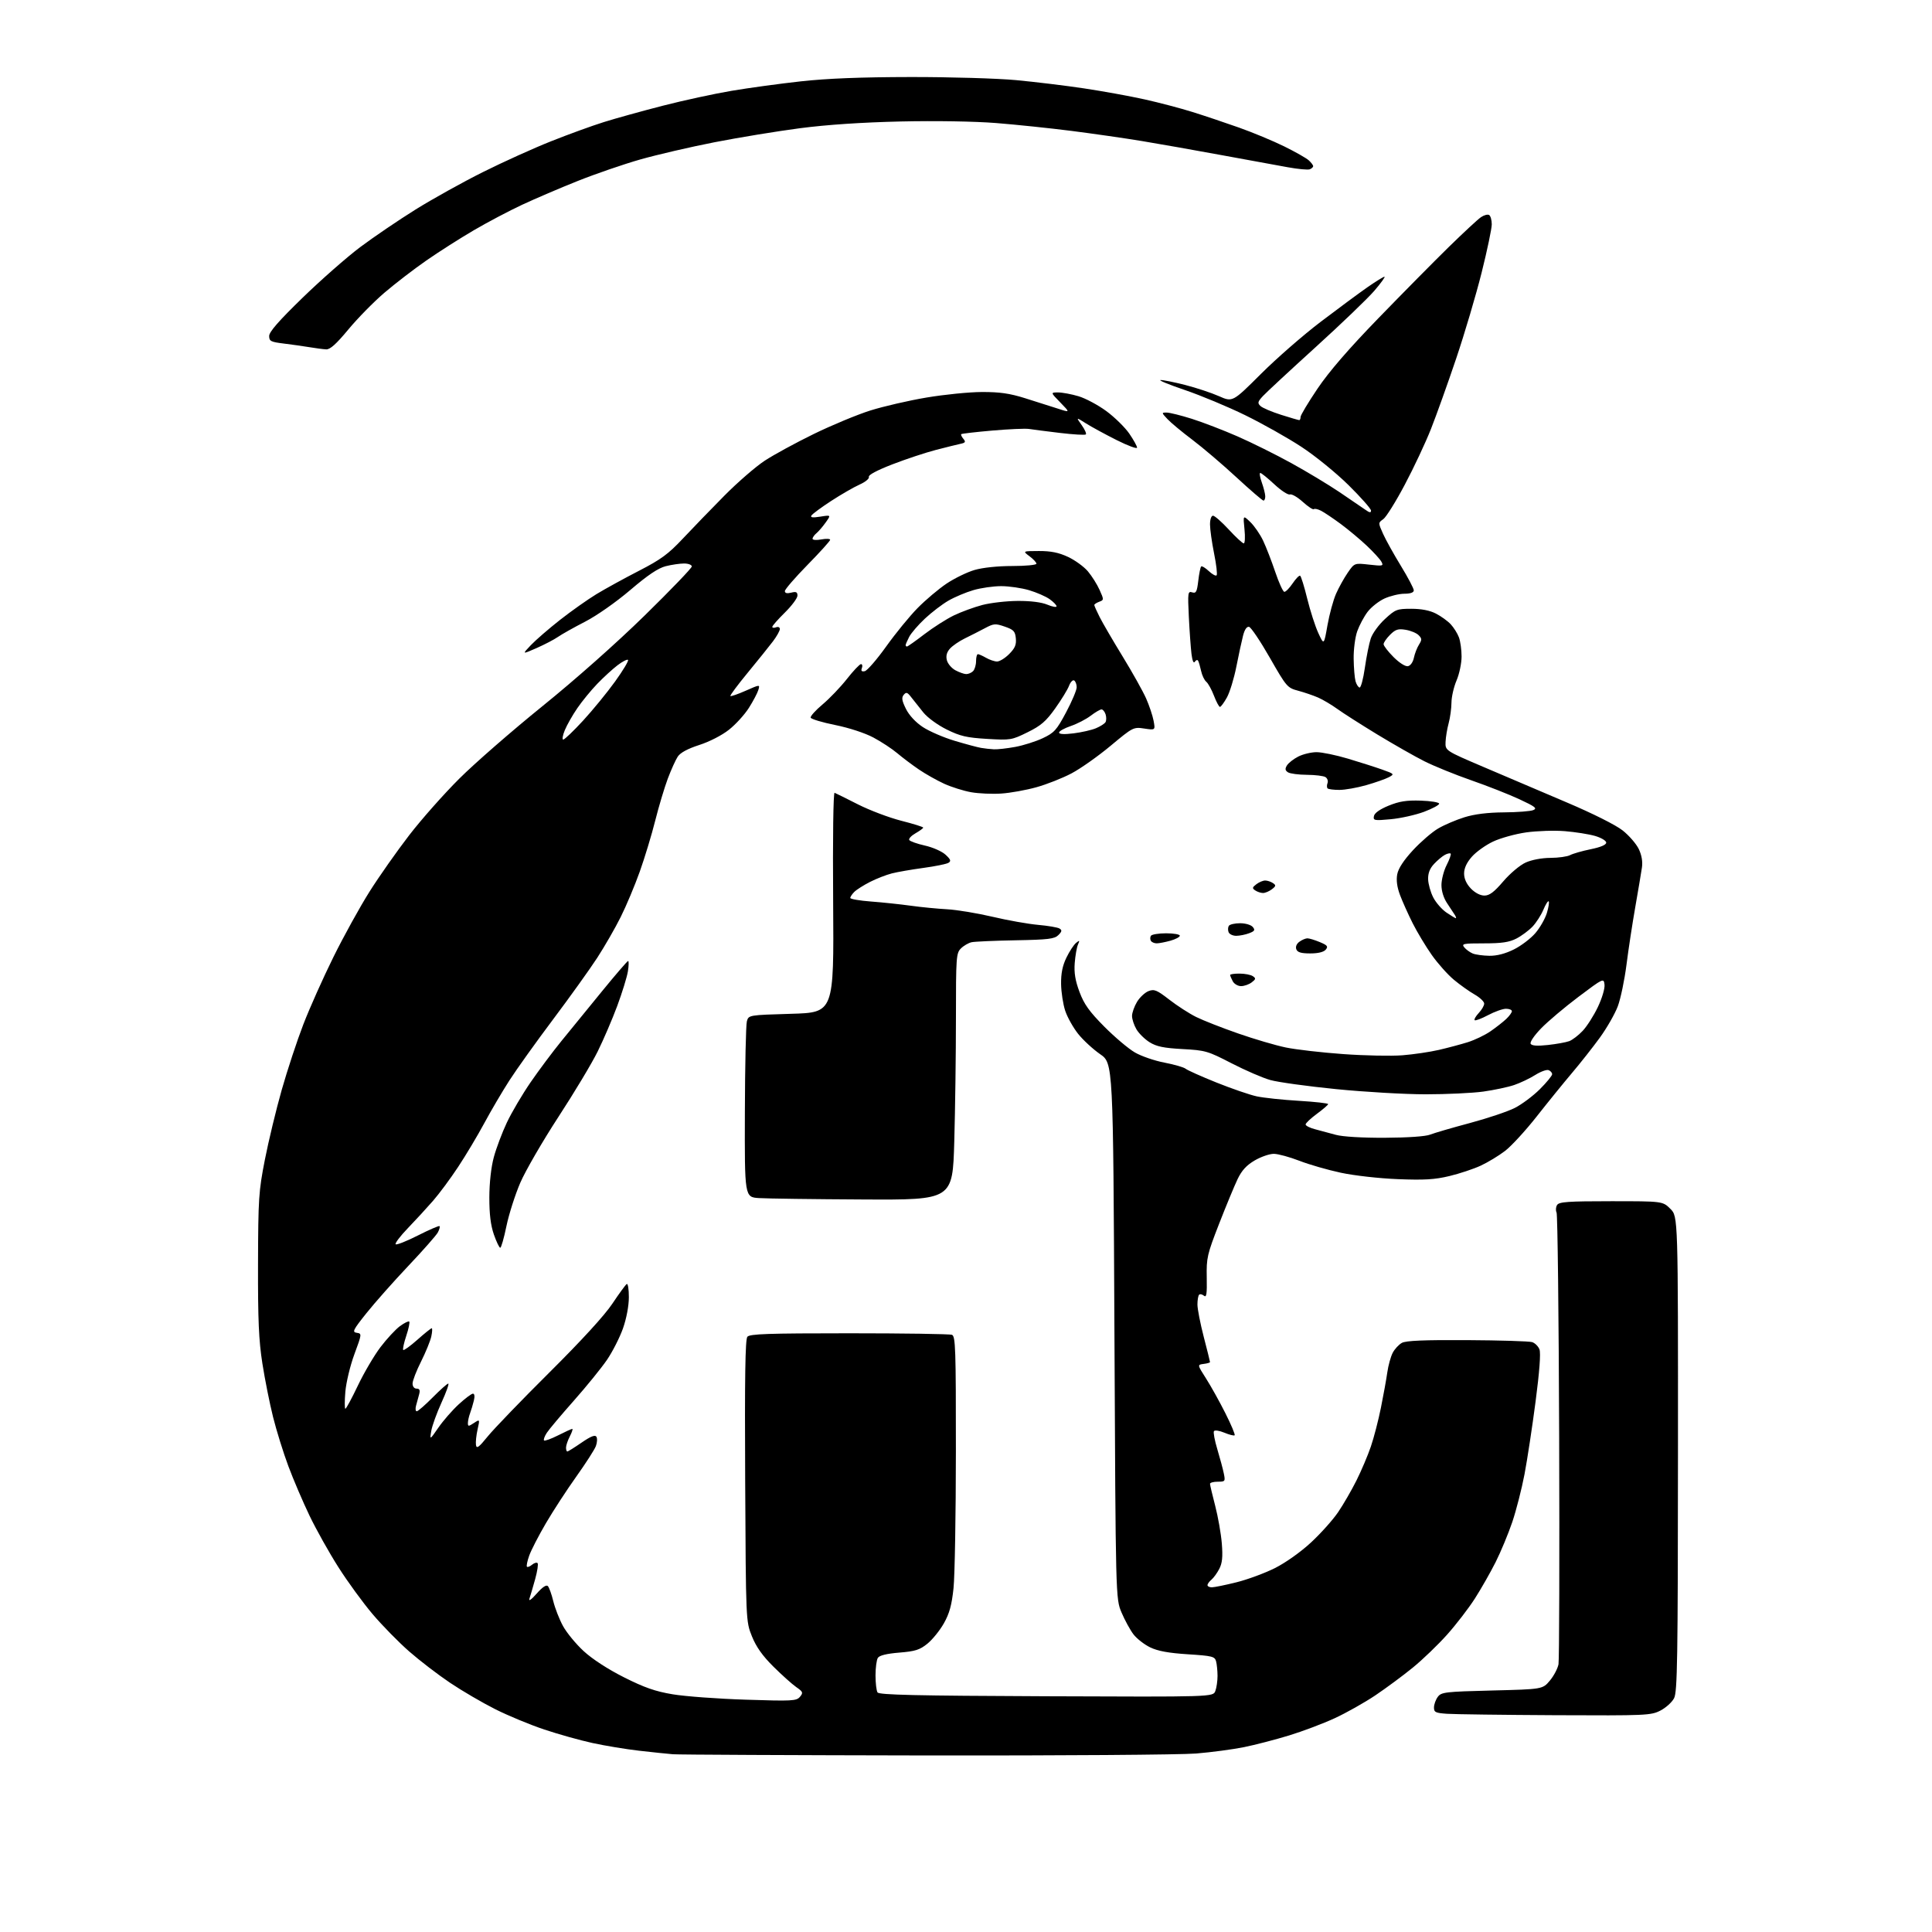 <?xml version="1.0" encoding="UTF-8" standalone="no"?>
<!-- Filename: 78a13d70db8028058312ee12059cd308f9a2553047e7a49df29a5012c6378f42.svg -->
<!-- Created with https://svgstud.io -->
<svg
  version="1.1"
  xmlns="http://www.w3.org/2000/svg"
  xmlns:xlink="http://www.w3.org/1999/xlink"
  xmlns:svg="http://www.w3.org/2000/svg"
  xmlns:rdf="http://www.w3.org/1999/02/22-rdf-syntax-ns#"
  xmlns:cc="http://creativecommons.org/ns#"
  xmlns:dc="http://purl.org/dc/elements/1.1/"
  viewBox="0 0 768 768"
  width="768"
  height="768"
  role="img"
  aria-labelledby="titleID descID"
>
  <title id="titleID">a chihuahua FACE inside the letter H</title>
  <desc id="descID">AI-generated SVG illustration: a chihuahua FACE inside the letter H, created on https://svgstud.io</desc>

  <rect width="100%" height="100%" fill="white" />


  <path stroke="none" fill="black" fill-rule="evenodd" d="M368.00,697.82C314.92,697.73 269.70,697.52 267.50,697.34C265.30,697.16 259.23,696.53 254.00,695.93C248.78,695.33 240.45,693.95 235.50,692.87C230.55,691.79 221.94,689.38 216.36,687.51C210.78,685.65 202.02,682.02 196.90,679.45C191.77,676.87 183.67,672.14 178.90,668.93C174.12,665.72 166.81,660.11 162.65,656.47C158.49,652.83 151.96,646.17 148.14,641.67C144.32,637.17 138.19,628.77 134.52,622.99C130.84,617.22 125.68,608.00 123.04,602.50C120.40,597.00 116.61,588.14 114.62,582.80C112.63,577.47 109.90,568.69 108.55,563.30C107.20,557.91 105.29,548.33 104.30,542.00C102.87,532.84 102.51,524.80 102.57,502.50C102.64,476.45 102.83,473.56 105.29,461.00C106.75,453.57 109.76,441.08 111.99,433.24C114.22,425.39 118.08,413.69 120.57,407.24C123.06,400.78 128.43,388.75 132.51,380.50C136.58,372.25 143.04,360.56 146.85,354.51C150.66,348.47 157.77,338.36 162.64,332.04C167.51,325.72 176.48,315.59 182.57,309.53C188.65,303.46 203.50,290.52 215.57,280.76C228.70,270.15 245.03,255.67 256.25,244.69C266.56,234.60 275.00,225.82 275.00,225.18C275.00,224.53 273.62,224.00 271.94,224.00C270.26,224.00 266.97,224.48 264.64,225.07C261.63,225.83 257.52,228.59 250.55,234.54C244.88,239.37 237.26,244.71 232.60,247.12C228.14,249.41 223.28,252.15 221.80,253.18C220.31,254.22 216.49,256.21 213.30,257.62C207.50,260.16 207.50,260.16 211.00,256.48C212.93,254.45 218.16,249.92 222.63,246.41C227.10,242.90 233.63,238.29 237.13,236.16C240.63,234.04 248.22,229.87 254.00,226.90C262.75,222.40 265.67,220.26 271.50,214.04C275.35,209.94 282.77,202.27 288.00,196.99C293.23,191.71 300.43,185.47 304.00,183.13C307.57,180.78 316.35,176.00 323.50,172.51C330.65,169.02 340.77,164.82 346.00,163.17C351.23,161.53 361.26,159.21 368.31,158.03C375.35,156.84 385.25,155.85 390.31,155.83C397.39,155.81 401.34,156.37 407.50,158.30C411.90,159.67 417.74,161.53 420.47,162.42C425.44,164.04 425.44,164.04 421.52,160.02C417.59,156.00 417.59,156.00 420.62,156.00C422.28,156.00 425.93,156.68 428.72,157.51C431.52,158.34 436.51,161.01 439.80,163.43C443.10,165.86 447.19,169.88 448.90,172.35C450.60,174.83 452.00,177.35 452.00,177.94C452.00,178.54 448.32,177.17 443.82,174.91C439.31,172.64 433.85,169.67 431.68,168.30C427.72,165.80 427.72,165.80 429.97,168.96C431.21,170.69 431.96,172.37 431.64,172.69C431.33,173.01 426.66,172.73 421.28,172.09C415.90,171.44 410.38,170.73 409.00,170.51C407.62,170.29 401.10,170.58 394.50,171.15C387.90,171.73 382.32,172.37 382.11,172.58C381.89,172.78 382.27,173.62 382.95,174.43C383.97,175.66 383.78,176.00 381.84,176.42C380.55,176.69 376.12,177.79 372.00,178.86C367.88,179.93 360.10,182.51 354.72,184.59C348.63,186.95 345.10,188.83 345.39,189.57C345.65,190.24 344.01,191.59 341.68,192.63C339.39,193.66 334.30,196.59 330.38,199.15C326.45,201.71 322.93,204.31 322.55,204.93C322.05,205.73 323.07,205.85 326.11,205.37C330.36,204.69 330.36,204.69 328.23,207.68C327.05,209.33 325.40,211.26 324.55,211.96C323.70,212.67 323.00,213.66 323.00,214.17C323.00,214.68 324.55,214.80 326.50,214.43C328.43,214.07 330.00,214.14 330.00,214.58C330.00,215.02 325.95,219.51 321.00,224.55C316.05,229.60 312.00,234.29 312.00,234.97C312.00,235.80 312.84,236.01 314.50,235.59C316.48,235.09 317.00,235.34 317.00,236.77C317.00,237.76 314.75,240.79 312.00,243.50C309.25,246.21 307.00,248.77 307.00,249.18C307.00,249.60 307.68,249.68 308.50,249.36C309.35,249.04 310.00,249.34 310.00,250.05C310.00,250.74 308.78,252.93 307.29,254.91C305.80,256.88 301.28,262.50 297.26,267.38C293.23,272.27 290.12,276.45 290.34,276.68C290.57,276.90 293.31,275.95 296.43,274.57C302.12,272.06 302.12,272.06 301.45,274.28C301.09,275.50 299.40,278.69 297.71,281.37C296.02,284.05 292.46,287.96 289.79,290.07C286.98,292.30 282.01,294.85 277.95,296.15C273.32,297.65 270.44,299.21 269.41,300.78C268.55,302.09 266.78,306.01 265.46,309.51C264.15,313.00 261.90,320.50 260.47,326.18C259.05,331.86 256.27,341.00 254.31,346.50C252.35,352.00 248.95,360.10 246.75,364.50C244.56,368.90 240.36,376.19 237.43,380.71C234.50,385.22 226.60,396.24 219.87,405.21C213.14,414.17 205.32,425.10 202.49,429.50C199.66,433.90 195.16,441.55 192.50,446.50C189.83,451.45 185.17,459.26 182.13,463.85C179.10,468.45 174.60,474.52 172.13,477.35C169.66,480.18 165.16,485.08 162.13,488.22C159.10,491.37 156.91,494.25 157.28,494.61C157.64,494.97 161.62,493.40 166.12,491.12C170.62,488.84 174.50,487.16 174.73,487.40C174.97,487.64 174.66,488.77 174.04,489.93C173.42,491.08 168.13,497.08 162.28,503.26C156.43,509.44 148.96,517.88 145.67,522.00C140.33,528.69 139.92,529.53 141.80,529.81C143.88,530.12 143.87,530.22 140.88,538.31C139.21,542.82 137.60,549.54 137.28,553.25C136.97,556.96 136.97,560.00 137.29,560.00C137.61,560.00 139.86,555.84 142.28,550.75C144.71,545.66 148.75,538.80 151.25,535.50C153.76,532.20 157.24,528.45 158.98,527.16C160.73,525.88 162.39,525.06 162.68,525.35C162.97,525.63 162.44,528.18 161.50,531.00C160.56,533.82 160.02,536.35 160.29,536.63C160.57,536.90 163.10,535.07 165.93,532.56C168.75,530.05 171.31,528.00 171.61,528.00C171.91,528.00 171.84,529.46 171.45,531.25C171.07,533.04 169.23,537.53 167.38,541.23C165.52,544.92 164.00,548.86 164.00,549.98C164.00,551.17 164.66,552.00 165.61,552.00C166.79,552.00 167.06,552.60 166.62,554.25C166.29,555.49 165.73,557.51 165.39,558.75C165.05,559.99 165.17,561.00 165.67,561.00C166.16,561.00 169.01,558.52 172.00,555.50C174.99,552.48 177.77,550.00 178.19,550.00C178.61,550.00 177.40,553.39 175.51,557.54C173.62,561.69 171.79,566.75 171.44,568.79C170.81,572.50 170.81,572.50 174.27,567.50C176.17,564.75 179.80,560.59 182.34,558.25C184.88,555.91 187.42,554.00 188.00,554.00C188.63,554.00 188.78,555.08 188.37,556.75C188.01,558.26 187.32,560.54 186.85,561.82C186.38,563.09 186.00,564.83 186.00,565.68C186.00,567.08 186.24,567.08 188.38,565.67C190.76,564.11 190.76,564.11 189.84,568.24C189.33,570.51 189.04,573.27 189.20,574.38C189.45,576.03 190.31,575.40 193.92,570.95C196.36,567.95 207.40,556.50 218.47,545.50C231.18,532.87 240.38,522.82 243.43,518.22C246.10,514.22 248.66,510.71 249.14,510.42C249.61,510.12 249.99,512.50 249.98,515.69C249.97,519.16 249.02,524.14 247.64,528.07C246.36,531.68 243.50,537.31 241.28,540.57C239.05,543.83 233.13,551.12 228.12,556.78C223.11,562.43 218.27,568.18 217.37,569.56C216.47,570.94 215.97,572.30 216.27,572.60C216.56,572.89 219.08,571.98 221.87,570.57C224.65,569.16 227.19,568.00 227.49,568.00C227.80,568.00 227.36,569.33 226.53,570.95C225.69,572.57 225.00,574.60 225.00,575.45C225.00,576.30 225.24,577.00 225.52,577.00C225.81,577.00 228.36,575.41 231.19,573.46C234.86,570.94 236.55,570.27 237.08,571.13C237.49,571.79 237.39,573.48 236.86,574.87C236.33,576.27 232.83,581.71 229.09,586.96C225.34,592.21 219.91,600.55 217.01,605.50C214.11,610.45 211.12,616.26 210.36,618.41C209.60,620.55 209.20,622.53 209.47,622.80C209.73,623.07 210.65,622.71 211.50,622.00C212.35,621.29 213.34,621.00 213.69,621.36C214.04,621.71 213.61,624.58 212.73,627.75C211.85,630.91 210.83,634.40 210.46,635.50C210.06,636.69 211.23,635.87 213.32,633.50C215.61,630.90 217.17,629.85 217.79,630.50C218.30,631.05 219.27,633.75 219.94,636.50C220.61,639.25 222.33,643.67 223.78,646.33C225.22,648.99 228.92,653.49 232.00,656.33C235.45,659.51 241.63,663.53 248.05,666.76C256.16,670.84 260.49,672.36 267.39,673.51C272.28,674.33 285.33,675.30 296.40,675.65C314.99,676.25 316.62,676.17 318.00,674.50C319.35,672.87 319.22,672.52 316.49,670.62C314.85,669.47 310.75,665.80 307.40,662.47C303.09,658.19 300.59,654.65 298.90,650.45C296.50,644.50 296.50,644.50 296.22,588.64C296.01,547.52 296.24,532.42 297.09,531.39C298.04,530.25 305.20,530.00 337.54,530.00C359.15,530.00 377.55,530.27 378.42,530.61C379.83,531.15 380.00,536.15 379.98,576.86C379.97,601.96 379.55,626.47 379.04,631.33C378.33,638.08 377.42,641.36 375.20,645.30C373.60,648.13 370.66,651.77 368.66,653.39C365.61,655.86 363.83,656.42 357.46,656.94C352.43,657.35 349.58,658.06 348.96,659.03C348.45,659.84 348.03,662.98 348.03,666.00C348.03,669.02 348.39,672.07 348.83,672.76C349.46,673.75 363.95,674.08 415.92,674.29C482.22,674.56 482.22,674.56 483.11,672.21C483.60,670.92 483.99,668.21 483.99,666.18C483.98,664.16 483.72,661.55 483.41,660.39C482.89,658.47 481.88,658.22 472.17,657.60C464.54,657.11 460.28,656.33 457.22,654.86C454.87,653.72 451.87,651.38 450.55,649.65C449.24,647.92 447.11,644.02 445.83,641.00C443.50,635.50 443.50,635.50 443.00,529.07C442.50,422.63 442.50,422.63 437.31,419.04C434.46,417.06 430.53,413.43 428.57,410.97C426.62,408.51 424.31,404.40 423.45,401.83C422.59,399.25 421.85,394.46 421.80,391.18C421.74,386.95 422.36,383.89 423.91,380.69C425.11,378.20 426.84,375.56 427.74,374.83C429.18,373.66 429.27,373.74 428.50,375.50C428.02,376.60 427.45,379.89 427.22,382.82C426.92,386.71 427.43,389.80 429.12,394.32C430.95,399.21 433.01,402.09 438.97,408.10C443.11,412.27 448.59,416.90 451.14,418.37C453.69,419.85 458.98,421.67 462.90,422.41C466.81,423.16 470.60,424.26 471.32,424.85C472.03,425.44 477.55,427.91 483.58,430.33C489.61,432.75 496.80,435.22 499.57,435.82C502.34,436.41 509.87,437.21 516.30,437.59C522.74,437.98 527.98,438.56 527.96,438.90C527.94,439.23 525.91,440.98 523.46,442.78C521.01,444.59 519.00,446.48 519.00,446.99C519.00,447.50 520.69,448.36 522.75,448.89C524.81,449.43 528.52,450.42 531.00,451.11C533.73,451.86 541.42,452.32 550.50,452.28C559.56,452.24 566.69,451.75 568.50,451.03C570.15,450.38 577.23,448.31 584.24,446.44C591.25,444.57 599.29,441.87 602.12,440.44C604.95,439.01 609.45,435.64 612.13,432.96C614.81,430.29 617.00,427.61 617.00,427.02C617.00,426.42 616.37,425.69 615.59,425.40C614.82,425.10 612.42,425.97 610.27,427.33C608.12,428.69 604.35,430.48 601.89,431.32C599.43,432.15 593.91,433.32 589.63,433.92C585.36,434.51 575.06,435.00 566.75,435.00C558.45,435.00 542.39,434.07 531.08,432.94C519.76,431.81 508.02,430.19 505.00,429.34C501.98,428.50 495.03,425.49 489.56,422.67C480.09,417.78 479.16,417.51 470.06,417.02C462.59,416.61 459.74,416.02 457.00,414.32C455.07,413.12 452.71,410.80 451.75,409.16C450.79,407.53 450.00,405.14 450.00,403.85C450.01,402.56 450.91,400.03 452.00,398.23C453.10,396.42 455.16,394.51 456.58,393.97C458.83,393.11 459.88,393.55 464.83,397.39C467.95,399.81 472.75,402.91 475.50,404.27C478.25,405.63 485.73,408.57 492.13,410.80C498.53,413.04 507.08,415.55 511.13,416.39C515.18,417.23 525.48,418.41 534.00,419.02C542.52,419.63 553.10,419.84 557.50,419.49C561.90,419.14 568.42,418.18 572.00,417.35C575.58,416.52 580.75,415.14 583.50,414.28C586.25,413.41 590.30,411.47 592.50,409.95C594.70,408.43 597.51,406.23 598.75,405.06C599.99,403.88 601.00,402.49 601.00,401.96C601.00,401.43 599.94,401.00 598.65,401.00C597.36,401.00 594.15,402.14 591.52,403.54C588.89,404.94 586.50,405.83 586.20,405.54C585.90,405.24 586.64,403.95 587.83,402.68C589.02,401.41 590.00,399.73 589.99,398.94C589.99,398.15 588.27,396.52 586.18,395.33C584.09,394.14 580.38,391.50 577.94,389.47C575.50,387.44 571.55,383.02 569.17,379.64C566.78,376.26 563.36,370.57 561.56,367.00C559.77,363.43 557.50,358.38 556.53,355.79C555.35,352.65 554.98,349.91 555.42,347.55C555.86,345.21 557.97,341.99 561.69,337.96C564.78,334.63 569.27,330.75 571.69,329.34C574.10,327.92 578.80,325.92 582.12,324.88C586.18,323.62 591.36,322.98 597.84,322.93C603.15,322.89 608.40,322.49 609.50,322.03C611.17,321.34 610.28,320.64 604.00,317.72C599.88,315.80 591.24,312.40 584.82,310.17C578.39,307.93 570.02,304.52 566.21,302.61C562.40,300.69 553.97,295.89 547.46,291.94C540.96,287.98 533.81,283.42 531.57,281.79C529.33,280.17 525.92,278.15 524.00,277.30C522.08,276.46 518.50,275.24 516.05,274.58C511.73,273.43 511.41,273.06 504.77,261.45C501.02,254.88 497.30,249.36 496.53,249.19C495.61,248.99 494.76,250.23 494.13,252.69C493.59,254.78 492.39,260.32 491.47,265.00C490.55,269.68 488.86,275.19 487.72,277.25C486.57,279.31 485.33,281.00 484.95,281.00C484.58,281.00 483.51,279.01 482.58,276.58C481.65,274.15 480.27,271.64 479.51,271.01C478.75,270.38 477.82,268.43 477.45,266.68C477.07,264.93 476.54,263.11 476.26,262.64C475.98,262.17 475.40,262.36 474.96,263.06C474.47,263.85 473.97,262.65 473.63,259.92C473.34,257.49 472.86,250.86 472.58,245.19C472.11,235.56 472.20,234.93 473.90,235.47C475.45,235.96 475.81,235.29 476.33,230.89C476.66,228.05 477.18,225.49 477.47,225.19C477.77,224.90 479.13,225.71 480.50,227.00C481.87,228.29 483.27,229.06 483.62,228.71C483.97,228.37 483.52,224.46 482.62,220.02C481.73,215.59 481.00,210.39 481.00,208.48C481.00,206.46 481.50,205.00 482.19,205.00C482.84,205.00 485.67,207.48 488.46,210.50C491.25,213.53 493.93,216.00 494.41,216.00C494.89,216.00 495.02,213.47 494.70,210.37C494.12,204.74 494.12,204.74 497.02,207.52C498.61,209.05 500.90,212.37 502.10,214.90C503.30,217.43 505.47,223.02 506.92,227.32C508.37,231.63 510.00,235.20 510.53,235.26C511.06,235.33 512.54,233.83 513.82,231.94C515.09,230.05 516.44,228.66 516.82,228.86C517.19,229.05 518.47,233.17 519.65,238.00C520.84,242.83 522.82,248.97 524.05,251.64C526.29,256.50 526.29,256.50 527.69,248.53C528.47,244.15 530.00,238.52 531.10,236.03C532.20,233.54 534.29,229.77 535.76,227.64C538.42,223.79 538.42,223.79 544.27,224.45C549.72,225.07 550.06,224.99 549.14,223.31C548.60,222.31 545.98,219.45 543.33,216.94C540.67,214.43 536.02,210.55 533.00,208.31C529.98,206.08 526.45,203.71 525.16,203.04C523.88,202.38 522.58,202.09 522.27,202.40C521.96,202.71 519.98,201.41 517.87,199.50C515.77,197.60 513.46,196.27 512.74,196.55C512.02,196.82 509.25,195.01 506.58,192.52C503.91,190.04 501.39,188.00 500.98,188.00C500.57,188.00 500.84,189.69 501.57,191.75C502.31,193.81 502.93,196.29 502.96,197.25C502.98,198.21 502.66,199.00 502.25,198.99C501.84,198.99 497.00,194.82 491.50,189.74C486.00,184.65 478.12,177.94 474.00,174.83C469.88,171.73 465.41,168.02 464.08,166.59C461.69,164.04 461.69,164.00 463.77,164.00C464.94,164.00 469.45,165.12 473.79,166.49C478.12,167.86 486.28,171.00 491.91,173.46C497.55,175.93 507.14,180.69 513.24,184.05C519.34,187.40 527.97,192.60 532.42,195.59C536.86,198.58 541.51,201.75 542.75,202.63C544.41,203.83 545.00,203.91 545.00,202.96C545.00,202.25 540.99,197.71 536.09,192.87C531.13,187.98 522.81,181.21 517.32,177.62C511.91,174.07 501.85,168.41 494.99,165.05C488.12,161.69 477.32,157.19 471.00,155.04C464.68,152.90 460.33,151.11 461.33,151.07C462.34,151.03 466.75,151.91 471.13,153.03C475.51,154.15 481.54,156.15 484.53,157.47C489.97,159.88 489.97,159.88 501.24,148.64C507.43,142.46 518.12,133.14 525.00,127.92C531.88,122.69 540.22,116.53 543.54,114.21C546.87,111.90 549.93,110.00 550.35,110.00C550.77,110.00 548.95,112.52 546.31,115.60C543.66,118.67 533.17,128.75 523.00,137.98C512.83,147.22 503.40,155.96 502.06,157.41C499.94,159.69 499.81,160.22 501.06,161.40C501.85,162.15 505.52,163.71 509.21,164.88C512.90,166.05 516.16,167.00 516.46,167.00C516.76,167.00 517.00,166.44 516.99,165.75C516.99,165.06 520.02,160.00 523.73,154.50C528.31,147.71 536.07,138.73 547.93,126.50C557.53,116.60 570.13,103.85 575.94,98.16C581.75,92.48 587.49,87.15 588.71,86.33C589.92,85.50 591.38,85.12 591.96,85.47C592.53,85.83 593.00,87.50 593.00,89.18C593.00,90.86 591.19,99.50 588.97,108.37C586.75,117.24 582.20,132.60 578.86,142.50C575.52,152.40 571.01,165.00 568.84,170.50C566.67,176.00 561.97,186.00 558.40,192.72C554.84,199.44 551.00,205.59 549.87,206.38C547.83,207.81 547.83,207.82 549.77,212.16C550.84,214.55 554.03,220.29 556.86,224.92C559.69,229.54 562.00,233.93 562.00,234.67C562.00,235.54 560.70,236.01 558.25,236.02C556.19,236.03 552.65,236.89 550.38,237.91C548.12,238.94 545.09,241.32 543.65,243.21C542.22,245.09 540.36,248.58 539.52,250.94C538.68,253.31 538.04,258.23 538.10,261.88C538.15,265.52 538.49,269.54 538.85,270.81C539.21,272.08 539.93,273.20 540.45,273.31C540.97,273.41 541.92,269.89 542.55,265.48C543.18,261.08 544.23,255.82 544.90,253.81C545.56,251.80 548.09,248.32 550.53,246.08C554.69,242.24 555.31,242.00 561.02,242.00C565.01,242.00 568.35,242.65 570.79,243.90C572.83,244.95 575.48,246.86 576.68,248.15C577.88,249.44 579.35,251.77 579.93,253.32C580.52,254.86 581.00,258.31 581.00,260.98C581.00,263.65 580.10,267.93 579.00,270.50C577.90,273.07 576.99,277.04 576.98,279.33C576.96,281.62 576.46,285.30 575.86,287.50C575.26,289.70 574.71,293.05 574.63,294.94C574.50,298.39 574.50,298.39 590.00,305.00C598.52,308.64 613.35,314.95 622.93,319.03C633.17,323.38 642.29,327.95 645.02,330.11C647.58,332.13 650.47,335.47 651.45,337.53C652.61,339.97 653.04,342.54 652.69,344.89C652.40,346.88 651.21,353.90 650.06,360.50C648.90,367.10 647.32,377.45 646.55,383.51C645.78,389.56 644.23,396.98 643.10,400.01C641.96,403.03 638.75,408.65 635.95,412.50C633.15,416.35 628.18,422.65 624.91,426.50C621.65,430.35 615.34,438.12 610.90,443.77C606.46,449.42 600.78,455.60 598.28,457.51C595.79,459.42 591.44,462.05 588.62,463.36C585.80,464.67 580.20,466.53 576.17,467.50C570.33,468.90 566.16,469.15 555.67,468.73C548.26,468.44 538.34,467.32 533.00,466.18C527.77,465.06 520.35,462.92 516.50,461.42C512.65,459.93 508.10,458.69 506.40,458.67C504.69,458.65 501.26,459.83 498.77,461.29C495.50,463.20 493.61,465.27 491.96,468.72C490.70,471.35 487.39,479.35 484.60,486.50C479.86,498.68 479.55,500.02 479.70,507.81C479.82,514.43 479.60,515.91 478.59,515.07C477.89,514.49 477.02,514.31 476.66,514.68C476.30,515.04 476.00,516.78 476.00,518.56C476.00,520.33 477.13,526.11 478.50,531.40C479.88,536.70 481.00,541.21 481.00,541.45C481.00,541.68 479.86,542.01 478.46,542.18C475.93,542.50 475.93,542.50 479.44,548.00C481.37,551.02 484.82,557.23 487.11,561.78C489.40,566.33 491.06,570.27 490.79,570.54C490.53,570.81 488.69,570.35 486.71,569.52C484.73,568.69 482.86,568.42 482.56,568.91C482.25,569.40 482.86,572.66 483.92,576.15C484.97,579.64 486.13,583.96 486.49,585.75C487.13,588.86 487.02,589.00 484.08,589.00C482.39,589.00 481.00,589.38 481.00,589.84C481.00,590.30 481.93,594.24 483.06,598.59C484.19,602.94 485.38,609.67 485.69,613.55C486.12,618.87 485.87,621.34 484.70,623.62C483.84,625.29 482.43,627.23 481.57,627.95C480.70,628.66 480.00,629.64 480.00,630.12C480.00,630.61 480.79,630.99 481.75,630.98C482.71,630.98 487.10,630.08 491.50,628.99C495.90,627.90 502.79,625.35 506.81,623.34C511.06,621.20 517.05,616.95 521.13,613.17C524.99,609.60 529.85,604.17 531.94,601.09C534.02,598.02 537.30,592.35 539.22,588.50C541.15,584.65 543.71,578.61 544.92,575.08C546.13,571.55 547.94,564.57 548.94,559.58C549.95,554.59 551.09,548.26 551.48,545.51C551.87,542.77 552.83,539.30 553.61,537.79C554.38,536.29 556.03,534.50 557.26,533.82C558.88,532.92 566.03,532.62 583.23,532.72C596.29,532.79 607.90,533.15 609.04,533.51C610.18,533.87 611.50,535.19 611.97,536.43C612.52,537.88 611.96,545.37 610.42,557.10C609.10,567.22 607.12,580.24 606.02,586.02C604.92,591.81 602.73,600.36 601.16,605.02C599.58,609.69 596.59,616.88 594.52,621.00C592.44,625.12 588.72,631.65 586.25,635.50C583.78,639.35 578.83,645.78 575.26,649.78C571.68,653.79 565.55,659.69 561.63,662.89C557.71,666.09 550.98,671.06 546.69,673.95C542.39,676.83 535.14,680.91 530.57,683.02C526.01,685.13 517.82,688.22 512.39,689.88C506.95,691.54 498.90,693.63 494.50,694.52C490.10,695.41 481.55,696.55 475.50,697.05C469.45,697.55 421.08,697.90 368.00,697.82zM618.29,681.82C597.51,681.71 578.14,681.46 575.25,681.26C570.61,680.94 570.00,680.64 570.03,678.70C570.05,677.49 570.74,675.60 571.57,674.50C572.97,672.65 574.57,672.46 593.15,672.00C613.22,671.50 613.22,671.50 616.11,668.05C617.69,666.15 619.23,663.22 619.53,661.55C619.83,659.87 619.95,619.12 619.79,571.00C619.63,522.88 619.17,482.82 618.76,482.00C618.35,481.18 618.45,479.82 618.97,479.00C619.77,477.75 623.30,477.50 640.45,477.50C660.96,477.50 660.96,477.50 664.01,480.55C667.06,483.60 667.06,483.60 667.02,577.87C666.98,659.85 666.78,672.53 665.47,675.07C664.64,676.67 662.19,678.88 660.02,679.99C656.26,681.91 654.37,681.99 618.29,681.82zM198.86,496.00C198.47,496.00 197.34,493.64 196.33,490.75C195.05,487.06 194.51,482.67 194.52,476.00C194.54,470.15 195.22,464.00 196.30,460.00C197.26,456.43 199.60,450.23 201.49,446.22C203.38,442.22 207.62,435.02 210.92,430.22C214.22,425.43 219.75,418.02 223.21,413.78C226.67,409.53 233.92,400.64 239.32,394.03C244.72,387.41 249.39,382.00 249.69,382.00C250.00,382.00 249.96,383.86 249.60,386.13C249.23,388.40 247.32,394.59 245.36,399.88C243.39,405.17 239.89,413.33 237.57,418.01C235.26,422.70 228.24,434.39 221.97,444.00C215.70,453.62 208.88,465.39 206.82,470.16C204.76,474.94 202.29,482.71 201.31,487.42C200.34,492.14 199.24,496.00 198.86,496.00zM343.09,476.81C323.52,476.71 304.91,476.46 301.75,476.26C296.00,475.90 296.00,475.90 296.10,442.20C296.15,423.67 296.51,407.38 296.89,406.00C297.59,403.50 297.59,403.50 314.54,403.00C331.50,402.50 331.50,402.50 331.19,358.65C331.00,332.95 331.25,314.94 331.77,315.15C332.27,315.34 336.46,317.42 341.09,319.77C345.71,322.11 353.44,325.03 358.25,326.26C363.06,327.48 367.00,328.71 366.99,328.99C366.99,329.27 365.61,330.28 363.93,331.24C362.25,332.20 361.13,333.40 361.45,333.92C361.77,334.44 364.57,335.43 367.68,336.13C370.81,336.83 374.45,338.44 375.87,339.76C377.92,341.65 378.15,342.29 377.03,342.98C376.26,343.46 371.78,344.37 367.07,345.01C362.35,345.65 356.71,346.63 354.52,347.19C352.33,347.75 348.44,349.26 345.88,350.56C343.32,351.86 340.50,353.65 339.61,354.53C338.72,355.42 338.00,356.50 338.00,356.95C338.00,357.39 341.71,358.03 346.25,358.37C350.79,358.71 357.88,359.46 362.00,360.03C366.12,360.61 372.65,361.24 376.50,361.45C380.35,361.66 388.45,363.00 394.50,364.42C400.55,365.85 408.73,367.30 412.67,367.65C416.61,368.00 420.43,368.65 421.17,369.10C422.24,369.77 422.15,370.28 420.72,371.71C419.19,373.24 416.76,373.54 403.72,373.78C395.35,373.93 387.48,374.28 386.22,374.55C384.97,374.83 383.06,375.94 381.97,377.03C380.11,378.89 380.00,380.45 380.00,404.75C380.00,418.91 379.70,440.96 379.34,453.75C378.68,477.00 378.68,477.00 343.09,476.81zM615.33,415.40C618.73,415.03 622.54,414.34 623.80,413.87C625.07,413.39 627.48,411.55 629.16,409.76C630.85,407.96 633.56,403.71 635.18,400.30C636.84,396.82 638.00,392.92 637.82,391.41C637.50,388.75 637.39,388.80 627.50,396.23C622.00,400.37 615.31,406.01 612.63,408.78C609.84,411.66 608.06,414.29 608.47,414.94C608.94,415.72 611.14,415.86 615.33,415.40zM493.34,392.00C492.09,392.00 490.60,391.13 490.04,390.07C489.47,389.00 489.00,387.88 489.00,387.57C489.00,387.25 490.69,387.01 492.75,387.02C494.81,387.02 497.18,387.48 498.00,388.03C499.30,388.90 499.24,389.24 497.56,390.52C496.49,391.33 494.59,392.00 493.34,392.00zM592.05,379.94C595.05,379.98 598.38,379.11 601.80,377.41C604.66,375.99 608.50,373.07 610.34,370.92C612.18,368.77 614.23,365.17 614.91,362.91C615.59,360.65 615.91,358.58 615.63,358.29C615.35,358.01 614.39,359.52 613.51,361.64C612.62,363.76 610.68,366.78 609.20,368.34C607.71,369.90 604.83,372.04 602.79,373.09C599.93,374.56 596.97,375.00 589.92,375.00C581.60,375.00 580.88,375.15 582.09,376.61C582.83,377.50 584.35,378.59 585.47,379.05C586.58,379.50 589.55,379.90 592.05,379.94zM520.85,379.00C517.21,379.00 515.77,378.57 515.31,377.36C514.92,376.35 515.39,375.19 516.53,374.36C517.55,373.61 518.99,373.00 519.72,373.00C520.46,373.00 522.68,373.68 524.65,374.50C527.68,375.76 528.05,376.24 527.00,377.50C526.20,378.46 523.99,379.00 520.85,379.00zM459.81,374.99C458.88,375.00 457.84,374.55 457.50,374.00C457.16,373.45 457.16,372.55 457.50,372.00C457.84,371.45 460.57,371.00 463.56,371.00C466.55,371.00 469.00,371.43 469.00,371.95C469.00,372.48 467.31,373.37 465.25,373.95C463.19,374.52 460.74,374.99 459.81,374.99zM491.40,372.00C490.05,372.00 488.69,371.35 488.38,370.55C488.07,369.75 488.11,368.62 488.47,368.05C488.83,367.47 490.84,367.00 492.94,367.00C495.09,367.00 497.29,367.65 497.99,368.48C499.01,369.71 498.76,370.14 496.54,370.98C495.07,371.54 492.76,372.00 491.40,372.00zM578.71,365.00C578.93,365.00 578.77,364.44 578.35,363.75C577.93,363.06 576.55,360.97 575.29,359.11C573.87,357.01 573.00,354.24 573.00,351.82C573.00,349.68 573.93,346.09 575.07,343.86C576.21,341.63 576.92,339.59 576.66,339.32C576.39,339.06 575.35,339.28 574.34,339.83C573.33,340.37 571.40,341.99 570.05,343.43C568.36,345.24 567.64,347.12 567.70,349.52C567.76,351.43 568.67,354.68 569.74,356.75C570.80,358.81 573.16,361.51 574.98,362.75C576.81,363.99 578.48,365.00 578.71,365.00zM590.07,356.00C592.10,356.00 593.93,354.62 597.57,350.36C600.24,347.24 604.19,343.91 606.44,342.89C608.87,341.79 612.84,341.04 616.32,341.02C619.51,341.01 623.04,340.51 624.15,339.92C625.26,339.33 628.94,338.27 632.33,337.58C636.27,336.78 638.50,335.83 638.50,334.96C638.50,334.20 636.52,333.02 634.06,332.30C631.61,331.59 626.21,330.74 622.06,330.40C617.90,330.06 610.99,330.29 606.69,330.89C602.40,331.50 596.47,333.14 593.51,334.54C590.55,335.94 586.76,338.65 585.07,340.58C583.03,342.90 582.00,345.13 582.00,347.23C582.00,349.30 582.93,351.36 584.69,353.20C586.33,354.91 588.42,356.00 590.07,356.00zM502.06,354.98C501.20,354.98 499.82,354.52 499.00,353.97C497.70,353.10 497.76,352.76 499.44,351.48C500.51,350.67 502.08,350.01 502.94,350.02C503.80,350.02 505.18,350.48 506.00,351.03C507.30,351.90 507.24,352.24 505.56,353.52C504.49,354.33 502.92,354.99 502.06,354.98zM552.87,325.65C546.28,326.26 545.82,326.18 546.16,324.41C546.39,323.19 548.50,321.70 552.01,320.26C556.26,318.53 559.14,318.08 564.76,318.26C568.75,318.39 572.05,318.93 572.09,319.46C572.13,319.99 569.41,321.45 566.06,322.71C562.70,323.96 556.77,325.29 552.87,325.65zM398.00,315.45C394.43,315.69 389.04,315.45 386.04,314.92C383.04,314.39 378.22,312.87 375.32,311.55C372.43,310.22 367.91,307.68 365.28,305.89C362.65,304.10 358.79,301.20 356.70,299.43C354.62,297.67 350.33,294.85 347.17,293.17C343.83,291.39 337.51,289.32 332.02,288.21C326.84,287.17 322.45,285.85 322.26,285.28C322.07,284.72 324.20,282.35 326.98,280.02C329.76,277.69 334.12,273.13 336.67,269.89C339.21,266.65 341.73,264.00 342.25,264.00C342.78,264.00 342.94,264.71 342.61,265.57C342.18,266.69 342.51,267.05 343.74,266.81C344.70,266.63 348.53,262.21 352.27,256.99C356.00,251.77 361.63,244.88 364.78,241.69C367.93,238.49 373.09,234.13 376.26,232.00C379.43,229.88 384.45,227.43 387.42,226.57C390.65,225.63 396.65,225.00 402.40,225.00C407.68,225.00 412.00,224.59 412.00,224.08C412.00,223.58 410.76,222.24 409.25,221.12C406.50,219.06 406.50,219.06 413.00,219.04C417.76,219.03 420.85,219.65 424.54,221.37C427.31,222.66 430.87,225.24 432.45,227.11C434.02,228.97 436.12,232.30 437.10,234.50C438.86,238.40 438.85,238.51 436.95,239.21C435.88,239.61 435.00,240.19 435.00,240.51C435.00,240.82 435.96,242.97 437.13,245.29C438.30,247.61 442.42,254.68 446.29,261.00C450.16,267.32 454.34,274.80 455.59,277.62C456.84,280.44 458.18,284.44 458.57,286.51C459.27,290.27 459.27,290.27 454.89,289.61C450.56,288.96 450.37,289.06 441.50,296.45C436.55,300.58 429.57,305.51 425.98,307.41C422.40,309.31 416.10,311.80 411.98,312.94C407.87,314.09 401.57,315.22 398.00,315.45zM532.42,314.00C530.17,314.00 528.06,313.73 527.74,313.40C527.41,313.07 527.40,312.13 527.71,311.30C528.03,310.47 527.66,309.40 526.90,308.91C526.13,308.43 522.80,308.02 519.50,308.00C516.20,307.98 512.83,307.54 512.00,307.01C510.86,306.28 510.75,305.64 511.57,304.28C512.17,303.30 514.19,301.71 516.07,300.75C517.96,299.79 521.23,299.00 523.35,299.00C525.47,299.00 531.10,300.16 535.85,301.58C540.61,303.00 546.74,304.96 549.47,305.93C554.30,307.65 554.37,307.73 552.08,308.96C550.78,309.65 546.74,311.07 543.11,312.11C539.48,313.15 534.67,314.00 532.42,314.00zM395.07,297.86C396.48,297.94 400.30,297.51 403.57,296.91C406.83,296.31 411.77,294.74 414.54,293.43C419.07,291.30 420.02,290.23 423.79,283.16C426.11,278.81 428.00,274.33 428.00,273.19C428.00,272.05 427.55,270.84 427.00,270.50C426.45,270.16 425.53,271.12 424.95,272.63C424.38,274.14 421.90,278.19 419.44,281.63C415.80,286.74 413.79,288.47 408.47,291.09C402.15,294.20 401.69,294.28 392.35,293.72C384.30,293.24 381.70,292.64 376.37,290.01C372.76,288.23 368.72,285.29 367.02,283.19C365.37,281.16 363.21,278.44 362.22,277.15C360.70,275.17 360.23,275.02 359.24,276.21C358.32,277.32 358.51,278.53 360.12,281.78C361.39,284.34 363.95,287.10 366.81,289.00C369.37,290.69 375.07,293.16 379.48,294.48C383.89,295.80 388.62,297.07 390.00,297.30C391.38,297.54 393.65,297.79 395.07,297.86zM223.90,294.00C224.41,294.00 227.97,290.60 231.80,286.44C235.63,282.28 241.35,275.29 244.51,270.90C247.67,266.51 249.98,262.65 249.65,262.32C249.32,261.99 247.44,262.95 245.48,264.45C243.51,265.95 239.88,269.28 237.41,271.84C234.95,274.40 231.38,278.75 229.50,281.50C227.61,284.25 225.37,288.19 224.52,290.25C223.67,292.31 223.39,294.00 223.90,294.00zM426.75,291.52C429.91,291.13 433.91,290.22 435.63,289.50C437.35,288.79 439.06,287.70 439.44,287.09C439.82,286.48 439.84,285.09 439.50,283.99C439.15,282.90 438.42,282.00 437.87,282.00C437.32,282.00 435.38,283.13 433.57,284.51C431.76,285.90 428.19,287.74 425.64,288.61C423.09,289.48 421.00,290.65 421.00,291.21C421.00,291.87 423.04,291.98 426.75,291.52zM384.05,267.96C384.90,267.98 386.14,267.46 386.80,266.80C387.46,266.14 388.00,264.34 388.00,262.80C388.00,261.26 388.34,260.02 388.75,260.04C389.16,260.05 390.62,260.71 392.00,261.50C393.38,262.29 395.32,262.95 396.33,262.96C397.33,262.98 399.50,261.66 401.14,260.01C403.46,257.69 404.06,256.30 403.81,253.76C403.54,250.94 402.94,250.31 399.42,249.09C395.65,247.79 395.03,247.84 391.42,249.77C389.26,250.92 385.70,252.73 383.50,253.80C381.30,254.87 378.66,256.68 377.63,257.83C376.35,259.26 375.96,260.71 376.39,262.43C376.74,263.82 378.26,265.62 379.76,266.43C381.27,267.25 383.20,267.94 384.05,267.96zM559.67,264.82C560.68,264.63 561.68,263.22 562.04,261.49C562.38,259.85 563.29,257.49 564.06,256.27C565.28,254.33 565.26,253.83 563.91,252.48C563.06,251.63 560.74,250.67 558.75,250.35C555.77,249.86 554.71,250.20 552.57,252.34C551.16,253.75 550.00,255.43 550.00,256.07C550.00,256.71 551.78,259.02 553.96,261.20C556.26,263.50 558.66,265.02 559.67,264.82zM360.54,257.00C360.83,257.00 363.94,254.81 367.44,252.12C370.94,249.44 376.21,246.08 379.15,244.65C382.09,243.23 387.20,241.36 390.50,240.49C393.80,239.63 400.13,238.90 404.58,238.88C409.68,238.85 414.00,239.39 416.33,240.36C418.35,241.21 420.00,241.50 420.00,241.02C420.00,240.53 418.76,239.26 417.25,238.18C415.74,237.10 412.06,235.50 409.07,234.61C406.08,233.73 401.10,233.00 398.00,233.00C394.90,233.00 389.92,233.71 386.93,234.59C383.94,235.46 379.48,237.34 377.01,238.77C374.55,240.19 370.35,243.40 367.68,245.90C365.01,248.39 362.19,251.67 361.41,253.17C360.64,254.67 360.00,256.15 360.00,256.45C360.00,256.75 360.24,257.00 360.54,257.00zM129.66,138.88C128.47,138.82 125.47,138.43 123.00,138.01C120.53,137.60 115.91,136.95 112.75,136.56C107.62,135.93 107.00,135.61 107.00,133.55C107.00,131.92 110.82,127.55 120.27,118.37C127.57,111.28 137.88,102.22 143.19,98.23C148.50,94.25 158.39,87.53 165.17,83.30C171.95,79.08 184.03,72.36 192.00,68.39C199.97,64.41 212.12,58.91 219.00,56.18C225.88,53.44 235.32,50.00 240.00,48.54C244.68,47.07 255.25,44.14 263.50,42.02C271.75,39.90 284.04,37.24 290.82,36.10C297.60,34.95 309.97,33.26 318.32,32.34C328.83,31.18 342.28,30.65 362.00,30.62C377.68,30.60 396.57,31.16 404.00,31.86C411.43,32.56 423.56,34.03 430.96,35.14C438.36,36.25 449.16,38.21 454.96,39.50C460.76,40.79 469.32,43.04 474.00,44.51C478.68,45.97 487.00,48.76 492.50,50.71C498.00,52.66 506.10,56.03 510.49,58.19C514.89,60.36 519.28,62.85 520.24,63.72C521.21,64.59 522.00,65.64 522.00,66.05C522.00,66.45 521.39,67.02 520.65,67.30C519.91,67.59 515.97,67.22 511.90,66.48C507.83,65.74 495.95,63.57 485.50,61.65C475.05,59.72 460.88,57.22 454.00,56.08C447.12,54.94 434.51,53.13 425.96,52.04C417.41,50.95 403.91,49.54 395.96,48.91C387.38,48.23 371.94,47.98 358.00,48.29C342.68,48.64 328.75,49.57 318.00,50.97C308.93,52.16 293.62,54.67 284.00,56.55C274.37,58.44 261.09,61.52 254.48,63.40C247.86,65.29 236.72,69.12 229.71,71.92C222.70,74.71 212.74,78.98 207.57,81.39C202.39,83.81 193.74,88.37 188.33,91.54C182.92,94.70 174.45,100.10 169.50,103.54C164.55,106.97 157.02,112.77 152.76,116.41C148.51,120.05 142.06,126.63 138.43,131.02C133.68,136.75 131.21,138.97 129.66,138.88z" />

</svg>

